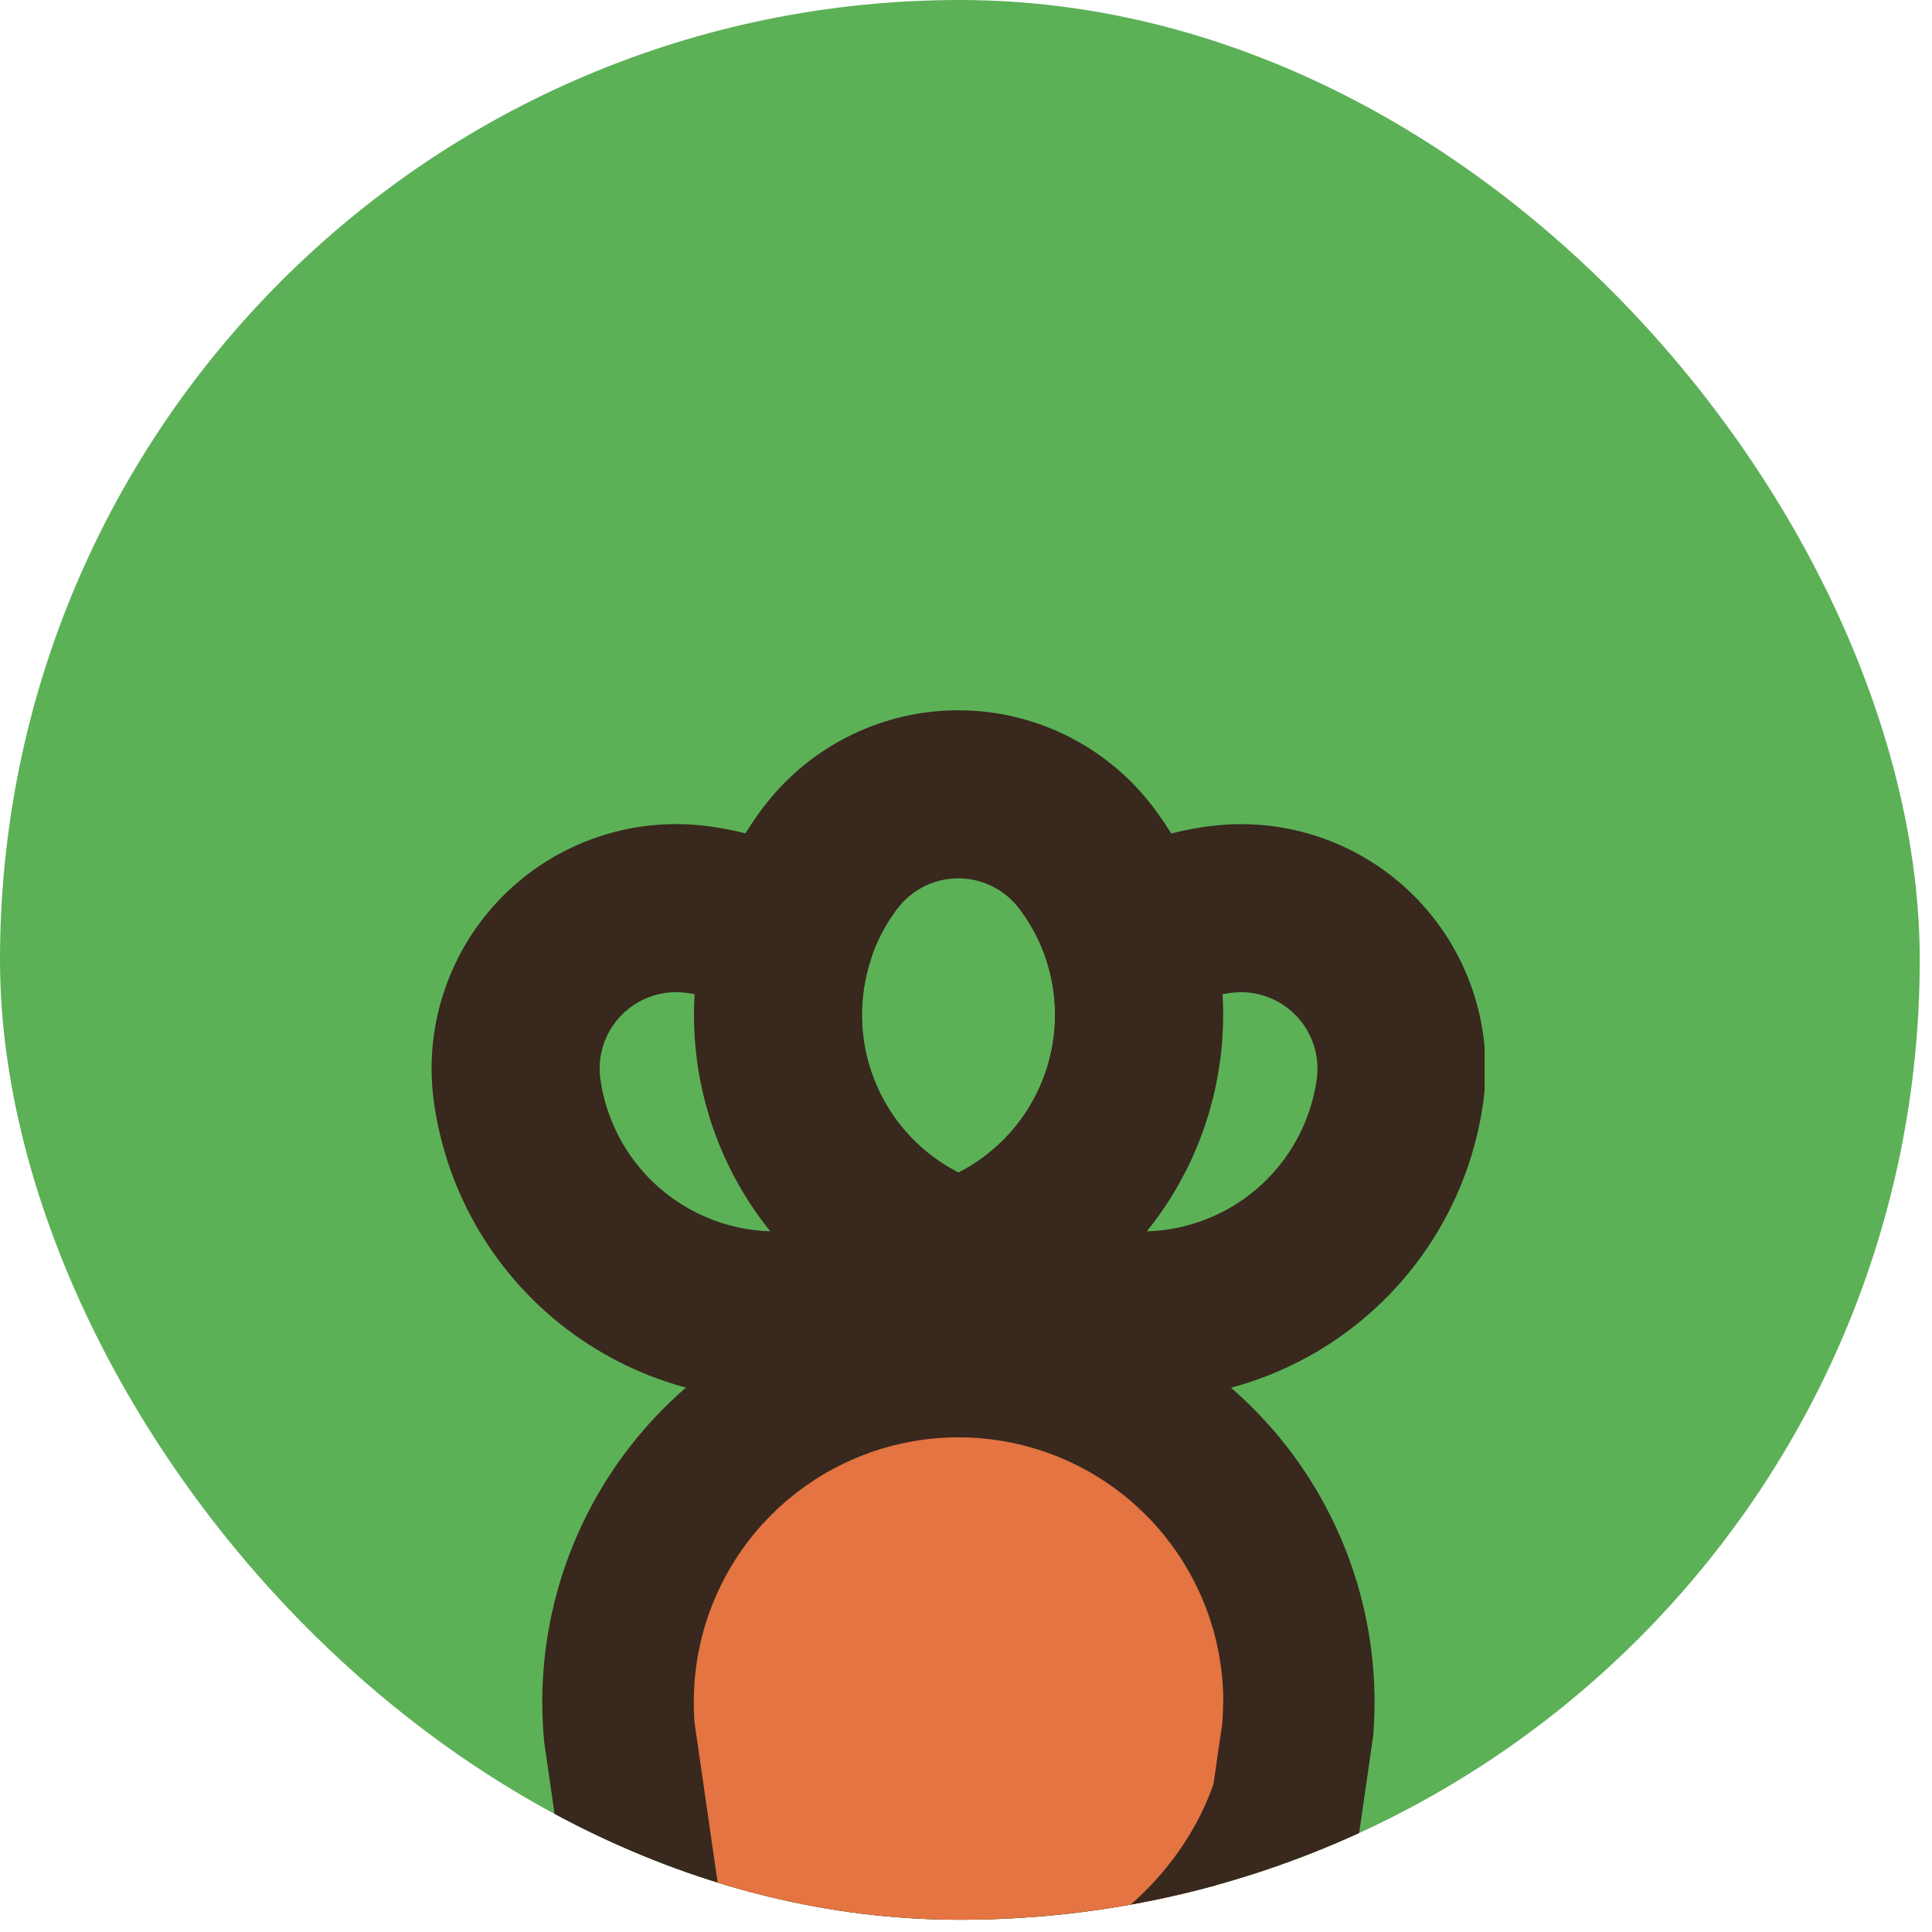 <svg xmlns="http://www.w3.org/2000/svg" width="56" height="56" viewBox="0 0 56 56" fill="none"><g clip-path="url(#clip0_1382_10359)"><rect width="55.645" height="55.645" rx="27.823" fill="#5CB157"></rect><g clip-path="url(#clip1_1382_10359)"><path d="M27.778 37.277C24.579 37.277 21.512 38.547 19.25 40.809C16.989 43.071 15.718 46.138 15.718 49.337C15.718 49.725 15.736 50.11 15.773 50.489L15.94 51.646L21.228 88.313L21.326 88.994C21.623 90.484 22.425 91.824 23.598 92.789C24.77 93.754 26.24 94.284 27.759 94.288C29.277 94.293 30.75 93.772 31.929 92.814C33.107 91.856 33.917 90.52 34.222 89.032V89.022L34.328 88.284L39.583 51.834L39.803 50.311C39.828 49.992 39.841 49.67 39.842 49.344C39.842 47.759 39.531 46.19 38.925 44.726C38.319 43.262 37.431 41.931 36.31 40.81C35.19 39.69 33.86 38.801 32.396 38.194C30.932 37.588 29.363 37.276 27.778 37.277Z" fill="#38281E"></path><path d="M35.453 49.337C35.453 49.541 35.444 49.744 35.43 49.946L35.288 50.92L34.031 59.647L30.836 81.882L29.971 87.926V87.933L29.948 88.089C29.86 88.583 29.607 89.032 29.228 89.361C28.85 89.69 28.371 89.88 27.87 89.899C27.369 89.917 26.876 89.763 26.475 89.463C26.073 89.162 25.787 88.734 25.663 88.248L25.598 87.794L24.745 81.878L21.534 59.654L20.279 50.951L20.129 49.918C20.116 49.725 20.109 49.532 20.109 49.337C20.109 47.301 20.917 45.349 22.356 43.91C23.796 42.471 25.748 41.662 27.783 41.662C29.819 41.662 31.771 42.471 33.21 43.91C34.649 45.349 35.458 47.301 35.458 49.337H35.453Z" fill="#E47441"></path><path d="M33.016 29.419C33.016 31.019 32.509 32.577 31.568 33.87C30.627 35.163 29.3 36.124 27.778 36.616C26.643 36.249 25.611 35.619 24.766 34.777C23.921 33.934 23.287 32.904 22.916 31.77C22.546 30.636 22.449 29.43 22.634 28.251C22.818 27.073 23.279 25.954 23.979 24.988C24.024 24.924 24.071 24.86 24.123 24.799C24.558 24.246 25.113 23.799 25.746 23.491C26.379 23.184 27.073 23.024 27.777 23.024C28.481 23.024 29.175 23.184 29.808 23.491C30.442 23.799 30.997 24.246 31.432 24.799C31.482 24.86 31.529 24.921 31.574 24.988C32.512 26.275 33.017 27.827 33.016 29.419Z" fill="#5CB157" stroke="#38281E" stroke-width="4.872" stroke-miterlimit="10"></path><path d="M26.431 36.028C26.299 36.467 26.128 36.892 25.919 37.3C25.797 37.361 25.683 37.422 25.562 37.472C25.337 37.525 25.116 37.586 24.898 37.654C24.605 37.745 24.317 37.849 24.038 37.965C23.036 38.176 22.002 38.182 20.998 37.981C19.994 37.781 19.041 37.378 18.197 36.798C17.353 36.218 16.635 35.473 16.088 34.608C15.541 33.742 15.175 32.775 15.013 31.764C14.999 31.687 14.987 31.608 14.979 31.528C14.895 30.829 14.971 30.12 15.201 29.454C15.432 28.788 15.81 28.184 16.308 27.686C16.806 27.188 17.411 26.809 18.077 26.579C18.742 26.348 19.452 26.272 20.151 26.356C20.232 26.364 20.308 26.377 20.386 26.389C21.258 26.529 22.098 26.819 22.869 27.248C22.375 28.898 22.459 30.668 23.107 32.264C23.755 33.861 24.928 35.188 26.433 36.027L26.431 36.028Z" fill="#5CB157" stroke="#38281E" stroke-width="4.872" stroke-miterlimit="10"></path><path d="M40.59 31.53C40.583 31.609 40.571 31.688 40.557 31.765C40.249 33.69 39.208 35.422 37.653 36.599C36.098 37.775 34.148 38.305 32.212 38.078C31.408 37.719 30.562 37.465 29.694 37.322C29.678 37.322 29.663 37.308 29.649 37.3C29.44 36.893 29.268 36.467 29.137 36.029C30.641 35.189 31.814 33.861 32.462 32.265C33.11 30.669 33.194 28.9 32.701 27.249C33.473 26.82 34.313 26.53 35.184 26.39C35.261 26.378 35.339 26.366 35.418 26.358C36.117 26.273 36.827 26.349 37.493 26.58C38.158 26.81 38.763 27.189 39.261 27.687C39.759 28.185 40.138 28.79 40.368 29.455C40.598 30.121 40.674 30.83 40.59 31.53Z" fill="#5CB157" stroke="#38281E" stroke-width="4.872" stroke-miterlimit="10"></path><path d="M36.078 48.892L35.981 49.563L34.996 56.4L34.608 59.09L34.572 59.347L34.48 59.409C33.215 59.855 31.838 59.868 30.564 59.445C29.291 59.022 28.195 58.187 27.449 57.072C27.55 57.072 27.653 57.072 27.755 57.072C29.727 57.075 31.623 56.317 33.049 54.955C34.516 53.557 35.574 51.583 35.574 49.398C35.594 49.077 35.594 48.756 35.574 48.435C35.818 48.571 35.853 48.724 36.078 48.892Z" fill="#38281E"></path></g></g><defs><clipPath id="clip0_1382_10359"><rect width="55.645" height="55.645" rx="27.823" fill="white"></rect></clipPath><clipPath id="clip1_1382_10359"><rect width="30.605" height="48.53" fill="white" transform="translate(12.427 13.852)"></rect></clipPath></defs></svg>